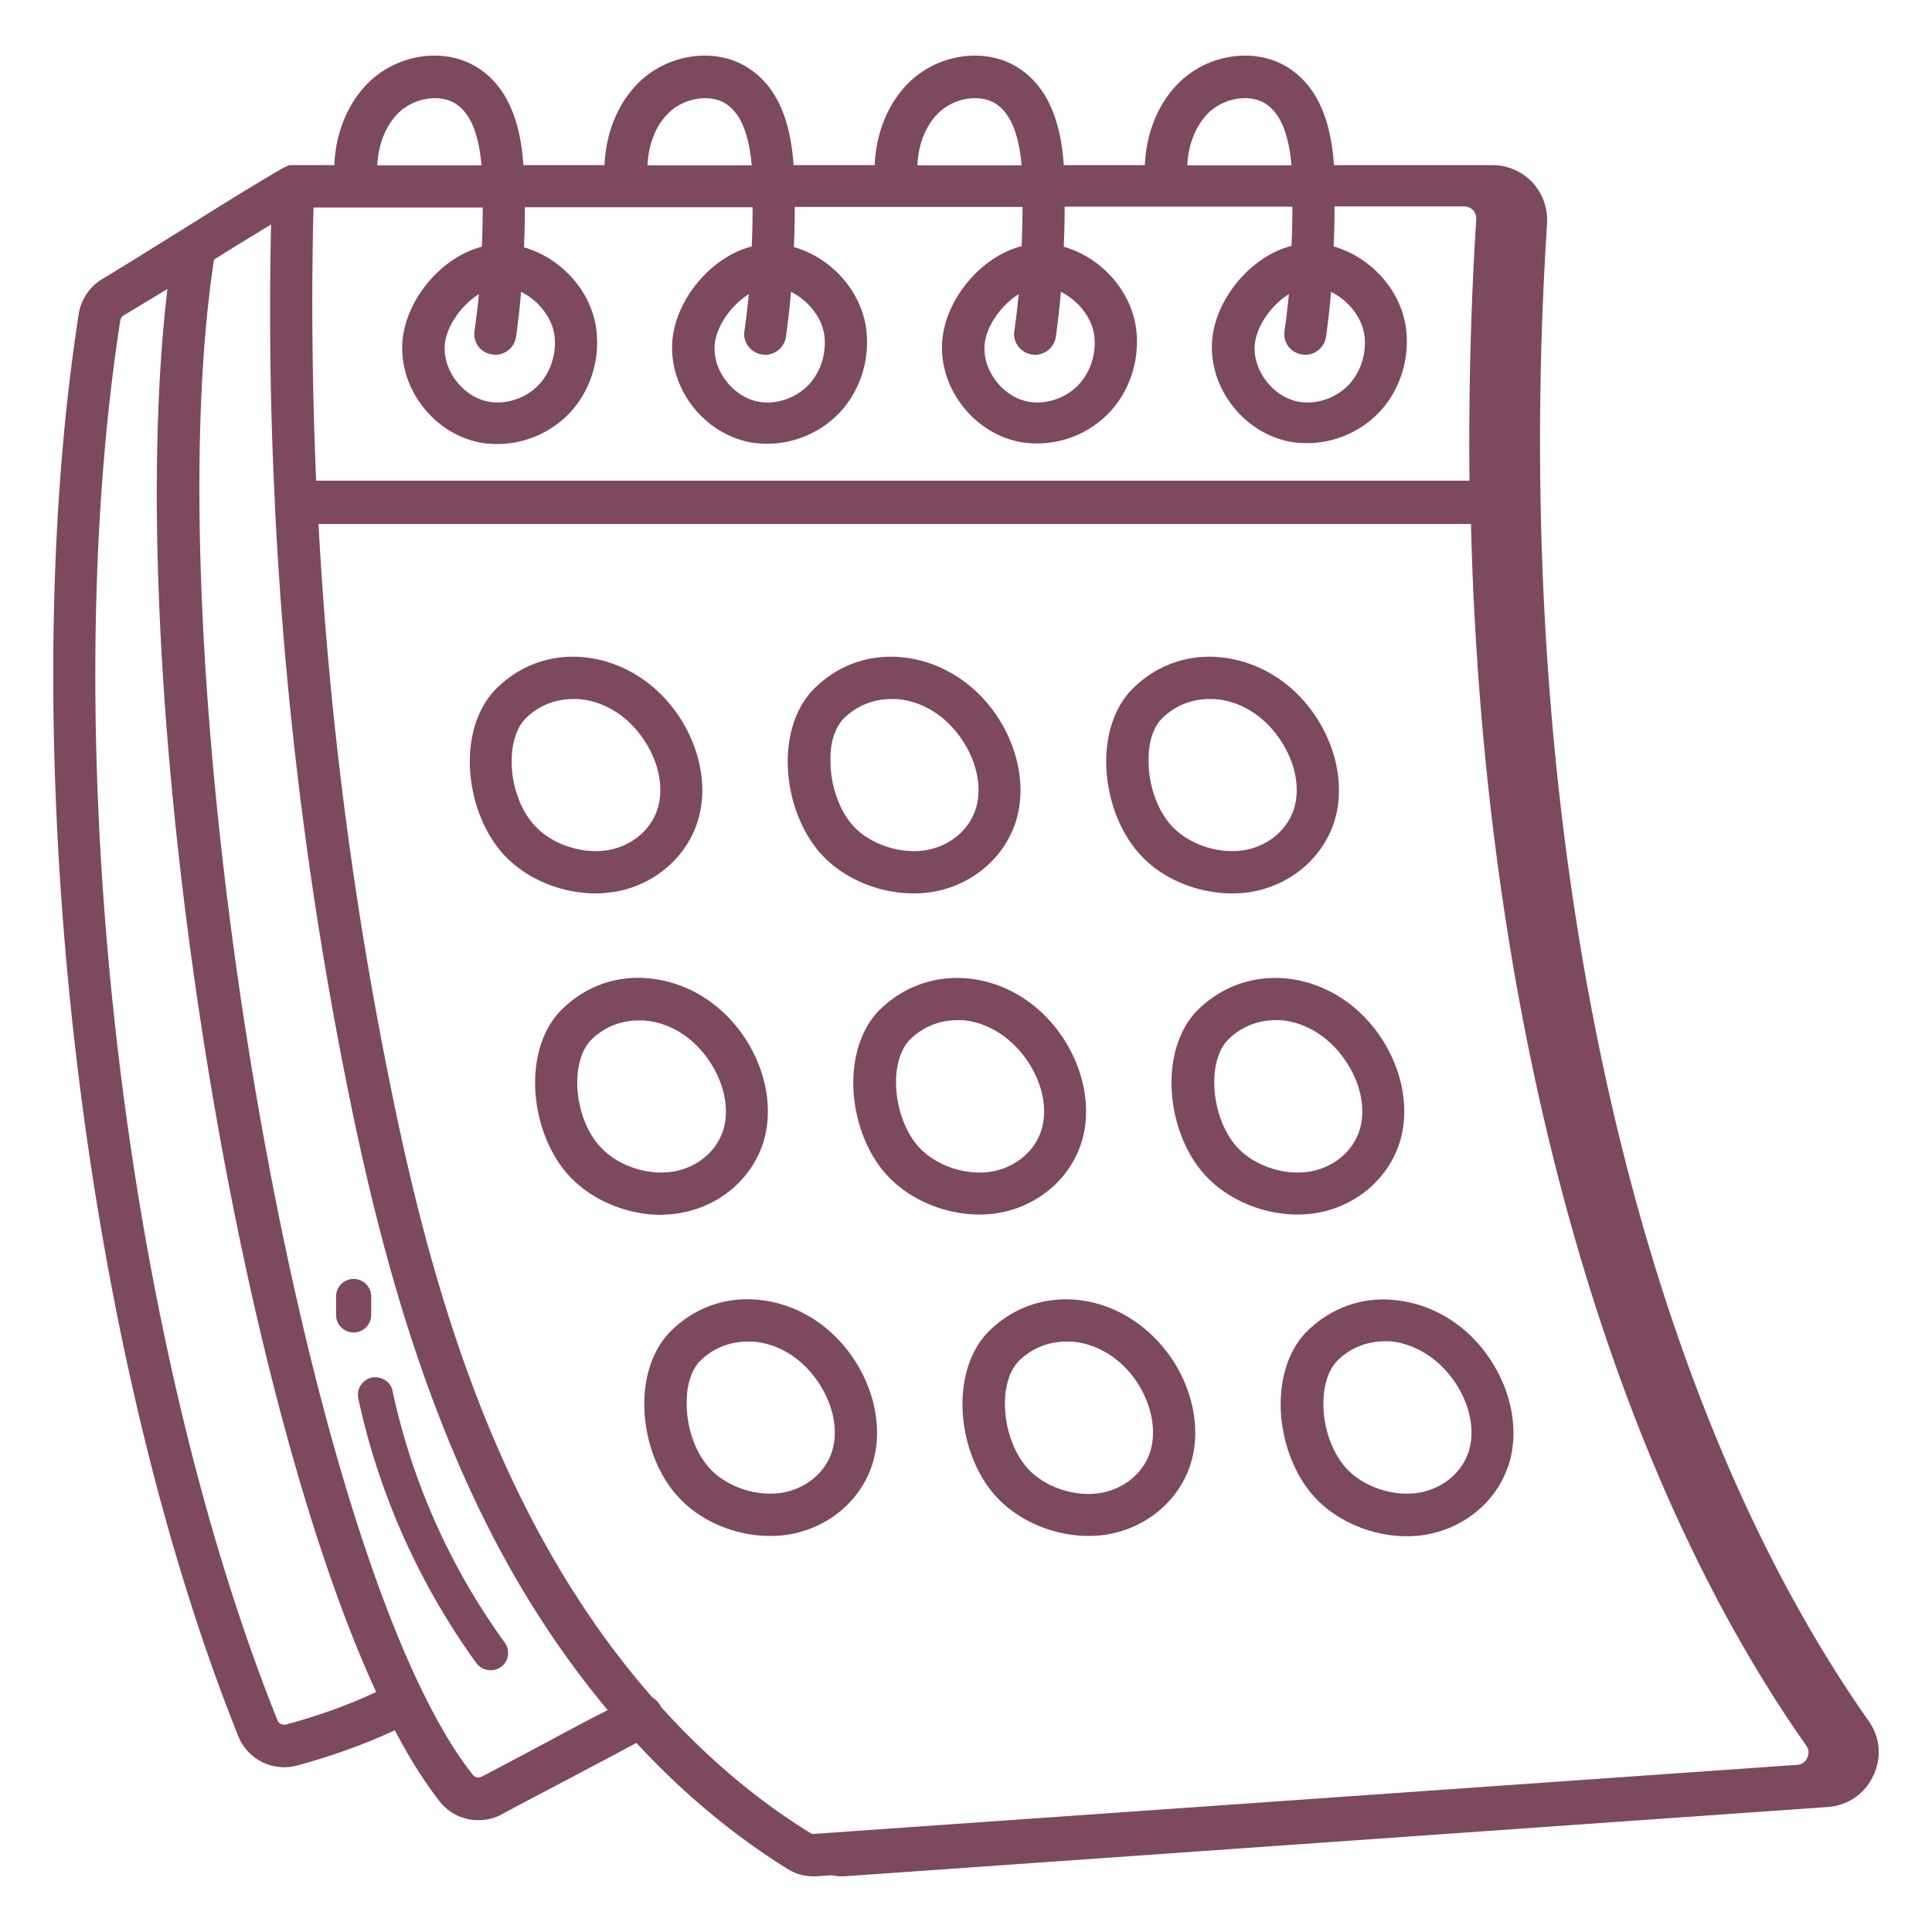 <svg xmlns="http://www.w3.org/2000/svg" version="1.1" xmlns:xlink="http://www.w3.org/1999/xlink" width="512" height="512" x="0" y="0" viewBox="0 0 66 66" style="enable-background:new 0 0 512 512" xml:space="preserve" class=""><g><path d="M63.85 58.81c-8.2-11.64-12.31-30.77-11-51.18a1.91 1.91 0 0 0-.5-1.4c-.35-.37-.85-.59-1.36-.59h-5.42c-.08-1.15-.38-2.57-1.55-3.32-1.1-.71-2.7-.5-3.72.48-.72.7-1.14 1.71-1.19 2.84h-2.77c-.08-1.15-.38-2.57-1.55-3.32-1.1-.71-2.7-.5-3.72.48-.72.7-1.14 1.71-1.19 2.84h-2.77c-.08-1.15-.38-2.57-1.55-3.32-1.1-.71-2.7-.5-3.72.48-.72.7-1.14 1.71-1.19 2.84h-2.77c-.08-1.15-.38-2.57-1.55-3.32-1.1-.71-2.7-.5-3.72.48-.72.7-1.14 1.71-1.19 2.84H9.96c-.03 0-.05 0-.08.01-.02 0-.04.01-.07.02-.01.01-.03.02-.05.03-.03.01-.05.02-.08.03-.01.01-.02.01-.03.02-1.14.66-2.23 1.35-3.29 2.01-.93.58-1.89 1.18-2.86 1.77-.44.26-.73.7-.81 1.19-2.27 14.62.02 35.05 5.45 48.59a1.691 1.691 0 0 0 2.02 1c1.22-.33 2.33-.74 3.33-1.2.5.96 1.02 1.78 1.54 2.44.32.41.81.63 1.31.63.27 0 .55-.06.8-.2.74-.4 1.49-.79 2.25-1.19.79-.42 1.57-.83 2.35-1.25 1.58 1.71 3.32 3.16 5.17 4.31.27.17.58.25.9.25h.05l.55-.04c.12.02.23.04.35.04h.05l33.63-2.37c.68-.05 1.26-.44 1.55-1.06.3-.62.24-1.31-.14-1.86zm-45.97-7.47c-2.53-5.05-3.82-10.58-4.66-14.84-1.22-6.13-2-12.35-2.34-18.6h39.37c.42 16.72 4.5 31.85 11.46 41.74.12.17.06.34.03.41s-.13.23-.35.24l-33.6 2.36c-.04 0-.09-.02-.12-.04-1.83-1.13-3.54-2.58-5.09-4.3-.01-.01-.01-.03-.02-.04a.727.727 0 0 0-.27-.28c-1.68-1.91-3.16-4.15-4.41-6.65zM10.71 7.09h5.78c0 .45-.01.89-.03 1.34-1.42.36-2.69 1.9-2.72 3.4-.03 1.56 1.14 3 2.67 3.29a3.419 3.419 0 0 0 2.98-.94c.76-.76 1.12-1.86.98-2.94-.18-1.33-1.23-2.44-2.47-2.79.02-.46.03-.91.03-1.37h7.78c0 .45-.01.89-.03 1.34-1.42.36-2.69 1.9-2.72 3.4-.03 1.56 1.14 3 2.67 3.29a3.419 3.419 0 0 0 2.98-.94c.76-.76 1.12-1.86.98-2.94-.18-1.33-1.23-2.44-2.47-2.79.02-.46.03-.91.03-1.37h7.78c0 .45-.01.89-.03 1.34-1.42.36-2.69 1.9-2.72 3.4-.03 1.56 1.14 3 2.67 3.29a3.419 3.419 0 0 0 2.98-.94c.76-.76 1.12-1.86.98-2.94-.18-1.33-1.23-2.44-2.47-2.79.02-.46.03-.91.03-1.37h7.78c0 .45-.01.89-.03 1.34-1.42.36-2.69 1.9-2.72 3.4-.03 1.56 1.14 3 2.67 3.29a3.419 3.419 0 0 0 2.98-.94c.76-.76 1.12-1.86.98-2.94-.18-1.33-1.23-2.44-2.47-2.79.02-.46.03-.91.03-1.37h4.43c.15 0 .25.08.3.13s.12.16.11.32c-.19 3.01-.26 5.98-.23 8.92H10.8c-.13-3.08-.17-6.21-.09-9.33zm6.11 5.02c.03 0 .07.01.1.01.35 0 .66-.26.71-.62.07-.51.13-1.02.17-1.53.57.28 1.05.85 1.14 1.48.08.63-.13 1.29-.57 1.73s-1.1.65-1.69.54c-.83-.16-1.51-1-1.49-1.85.01-.66.55-1.44 1.17-1.82-.04.42-.09.84-.15 1.26-.06.38.21.75.61.8zm9.22 0c.03 0 .07.01.1.01.35 0 .66-.26.71-.62.07-.51.13-1.02.17-1.53.57.28 1.05.85 1.14 1.48.08.63-.13 1.29-.57 1.73s-1.1.65-1.69.54c-.83-.16-1.51-1-1.49-1.85.01-.66.55-1.44 1.17-1.82-.04.42-.09.84-.15 1.26-.06.38.22.75.61.8zm9.22 0c.03 0 .07.01.1.01.35 0 .66-.26.71-.62.07-.51.13-1.02.17-1.53.57.28 1.05.85 1.14 1.48.08.63-.13 1.29-.57 1.73s-1.1.65-1.69.54c-.83-.16-1.51-1-1.49-1.85.01-.66.55-1.44 1.17-1.82-.04.42-.09.84-.15 1.26-.06.38.22.75.61.8zm9.23 0c.03 0 .07.01.1.01.35 0 .66-.26.71-.62.07-.51.13-1.02.17-1.53.57.28 1.05.85 1.14 1.48.08.63-.13 1.29-.57 1.73s-1.1.65-1.69.54c-.83-.16-1.51-1-1.49-1.85.01-.66.55-1.44 1.17-1.82-.04.42-.09.84-.15 1.26-.06.38.21.75.61.8zm-3.2-8.26c.53-.51 1.4-.65 1.94-.31.5.32.79 1 .89 2.11h-3.56c.03-.73.3-1.38.73-1.8zm-9.22 0c.53-.51 1.4-.65 1.94-.31.5.32.79 1 .89 2.11h-3.56c.03-.73.29-1.38.73-1.8zm-9.22 0c.53-.51 1.4-.65 1.94-.31.5.32.79 1 .89 2.11h-3.56c.03-.73.29-1.38.73-1.8zm-9.23 0c.53-.51 1.4-.65 1.94-.31.5.32.79 1 .89 2.11h-3.56c.03-.73.3-1.38.73-1.8zM9.78 58.91c-.13.03-.26-.03-.3-.14-5.34-13.32-7.6-33.44-5.37-47.83a.26.26 0 0 1 .12-.17c.5-.3 1-.6 1.49-.9C4.15 23.1 7.88 47.01 12.85 57.8c-.91.43-1.93.8-3.07 1.11zm8.93.59c-.75.4-1.5.8-2.25 1.19a.24.24 0 0 1-.3-.05c-5.85-7.36-11-37.63-8.85-51.77.63-.4 1.29-.8 1.95-1.2-.07 3.17-.03 6.33.13 9.5v.07c.32 6.57 1.13 13.11 2.41 19.56.86 4.34 2.19 9.99 4.79 15.2 1.19 2.39 2.6 4.54 4.17 6.42-.69.35-1.37.71-2.05 1.08z" fill="#7d495e" opacity="1" data-original="#000000"></path><path d="M21.09 30.45c1.32-.26 2.37-1.19 2.75-2.41.34-1.11.1-2.44-.64-3.56-.76-1.15-1.93-1.88-3.19-2.02-1.14-.13-2.21.24-3.03 1.04-.58.56-.91 1.43-.93 2.43-.02 1.26.45 2.54 1.23 3.34.77.79 1.94 1.25 3.07 1.25.24 0 .49-.03.74-.07zm-3.61-4.5c.01-.61.19-1.13.49-1.42.44-.43 1.01-.65 1.61-.65.09 0 .18 0 .27.01.84.09 1.63.6 2.15 1.39.51.76.68 1.63.47 2.33-.22.72-.85 1.26-1.64 1.42-.87.17-1.9-.15-2.51-.77-.53-.53-.86-1.44-.84-2.31zM31.21 30.52c.25 0 .51-.02.75-.07 1.32-.26 2.37-1.19 2.75-2.41.34-1.11.1-2.44-.64-3.56-.76-1.15-1.93-1.88-3.2-2.02-1.14-.13-2.21.24-3.03 1.04-.58.56-.91 1.43-.93 2.43-.02 1.26.45 2.54 1.23 3.34.77.79 1.94 1.25 3.07 1.25zm-2.37-5.99c.44-.43 1.01-.65 1.61-.65.09 0 .18 0 .27.01.84.09 1.63.6 2.15 1.39.51.76.68 1.63.47 2.33-.22.72-.85 1.26-1.64 1.42-.87.17-1.9-.15-2.51-.77-.51-.53-.83-1.43-.82-2.31-.01-.61.17-1.13.47-1.42zM42.09 30.52c.25 0 .51-.02.75-.07 1.32-.26 2.37-1.19 2.75-2.41.34-1.11.1-2.44-.64-3.56-.76-1.15-1.93-1.88-3.2-2.02-1.13-.13-2.21.24-3.03 1.04-.58.56-.91 1.43-.93 2.43-.02 1.26.45 2.54 1.23 3.34.76.79 1.93 1.25 3.07 1.25zm-2.38-5.99c.44-.43 1.01-.65 1.61-.65.09 0 .18 0 .27.01.84.09 1.63.6 2.15 1.39.51.76.68 1.63.47 2.33-.22.72-.85 1.26-1.64 1.42-.87.17-1.9-.15-2.51-.78-.51-.53-.84-1.43-.82-2.31-.01-.6.17-1.12.47-1.41zM23.33 41.42c1.32-.26 2.37-1.19 2.75-2.41.34-1.11.1-2.44-.64-3.56-.76-1.15-1.93-1.88-3.2-2.02-1.14-.13-2.21.24-3.03 1.04-.58.56-.91 1.43-.93 2.43-.02 1.26.45 2.54 1.23 3.34.77.79 1.94 1.26 3.07 1.26.26-.01.51-.03.75-.08zm-3.61-4.49c.01-.61.19-1.13.49-1.42.44-.43 1.01-.65 1.61-.65.09 0 .18 0 .27.01.84.09 1.63.6 2.15 1.39.51.76.68 1.63.47 2.33-.22.72-.85 1.26-1.64 1.42-.87.17-1.9-.15-2.51-.78-.53-.52-.85-1.43-.84-2.3zM30.08 34.47c-.58.56-.91 1.43-.93 2.43-.02 1.26.45 2.54 1.23 3.33.77.79 1.94 1.26 3.07 1.26.25 0 .5-.02.75-.07 1.32-.26 2.37-1.19 2.75-2.41.34-1.11.1-2.44-.64-3.56-.76-1.15-1.93-1.88-3.19-2.02-1.14-.12-2.22.25-3.04 1.04zm5.03 1.79c.51.76.68 1.63.47 2.33-.22.72-.85 1.26-1.64 1.42-.87.17-1.9-.15-2.51-.78-.51-.53-.83-1.43-.82-2.31.01-.61.19-1.13.49-1.42.44-.43 1.01-.65 1.61-.65.09 0 .18 0 .27.01.82.1 1.6.61 2.13 1.4zM40.95 34.47c-.58.56-.91 1.43-.93 2.43-.02 1.26.45 2.54 1.23 3.33.77.79 1.94 1.26 3.07 1.26.25 0 .5-.02.75-.07 1.32-.26 2.37-1.19 2.75-2.41.34-1.11.1-2.44-.64-3.56-.76-1.15-1.93-1.88-3.2-2.02-1.13-.12-2.21.25-3.03 1.04zm5.03 1.79c.51.76.68 1.63.47 2.33-.22.72-.85 1.26-1.64 1.42-.87.17-1.9-.15-2.51-.78-.51-.53-.83-1.43-.82-2.31.01-.61.19-1.13.49-1.42.44-.43 1.01-.65 1.61-.65.09 0 .18 0 .27.01.82.1 1.61.61 2.13 1.4zM26.31 52.47c.25 0 .51-.02.75-.07 1.32-.26 2.37-1.19 2.75-2.41.34-1.11.1-2.44-.64-3.56-.76-1.15-1.93-1.88-3.2-2.02-1.14-.13-2.21.24-3.03 1.04-.58.56-.91 1.43-.93 2.43-.02 1.26.45 2.54 1.23 3.33.77.8 1.93 1.26 3.07 1.26zm-2.38-5.99c.44-.43 1.01-.65 1.61-.65.09 0 .18 0 .27.01.84.09 1.63.6 2.15 1.39.51.76.68 1.63.47 2.33-.22.72-.85 1.26-1.64 1.42-.87.17-1.9-.15-2.51-.78-.51-.53-.84-1.43-.82-2.31 0-.6.17-1.12.47-1.41zM36.84 44.41c-1.13-.12-2.21.24-3.03 1.04-.58.56-.91 1.43-.93 2.43-.02 1.26.45 2.54 1.23 3.33.77.79 1.94 1.26 3.07 1.26.25 0 .51-.02.75-.07 1.32-.26 2.37-1.19 2.75-2.41.34-1.11.1-2.44-.64-3.56-.77-1.14-1.93-1.88-3.2-2.02zm2.46 5.16c-.22.72-.85 1.26-1.64 1.42-.87.17-1.9-.15-2.51-.78-.51-.53-.83-1.43-.82-2.31.01-.61.19-1.13.49-1.42.44-.43 1.01-.65 1.61-.65.09 0 .18 0 .27.01.84.09 1.63.6 2.15 1.39.49.76.66 1.63.45 2.34zM44.68 45.45c-.58.56-.91 1.43-.93 2.43-.02 1.26.45 2.54 1.23 3.34.77.79 1.94 1.26 3.07 1.26.25 0 .51-.02.75-.07 1.32-.26 2.37-1.19 2.75-2.41.34-1.11.1-2.44-.64-3.56-.76-1.15-1.93-1.88-3.2-2.02-1.13-.14-2.21.24-3.03 1.03zm5.03 1.78c.51.76.68 1.63.47 2.33-.22.72-.85 1.26-1.64 1.42-.87.17-1.9-.15-2.51-.78-.51-.53-.84-1.43-.82-2.31.01-.61.19-1.13.49-1.42.44-.43 1.01-.65 1.61-.65.09 0 .18 0 .27.01.82.11 1.6.61 2.13 1.4zM12.7 47.06c-.32.07-.53.39-.46.71.69 3.24 2.09 6.36 4.03 9.04a.611.611 0 0 0 .84.14c.27-.19.33-.57.13-.84a22.809 22.809 0 0 1-3.83-8.59c-.06-.32-.38-.52-.71-.46zM12.68 44.92v-.63c0-.33-.27-.6-.6-.6s-.6.27-.6.6v.63c0 .33.27.6.6.6s.6-.27.6-.6z" fill="#7d495e" opacity="1" data-original="#000000"></path></g></svg>